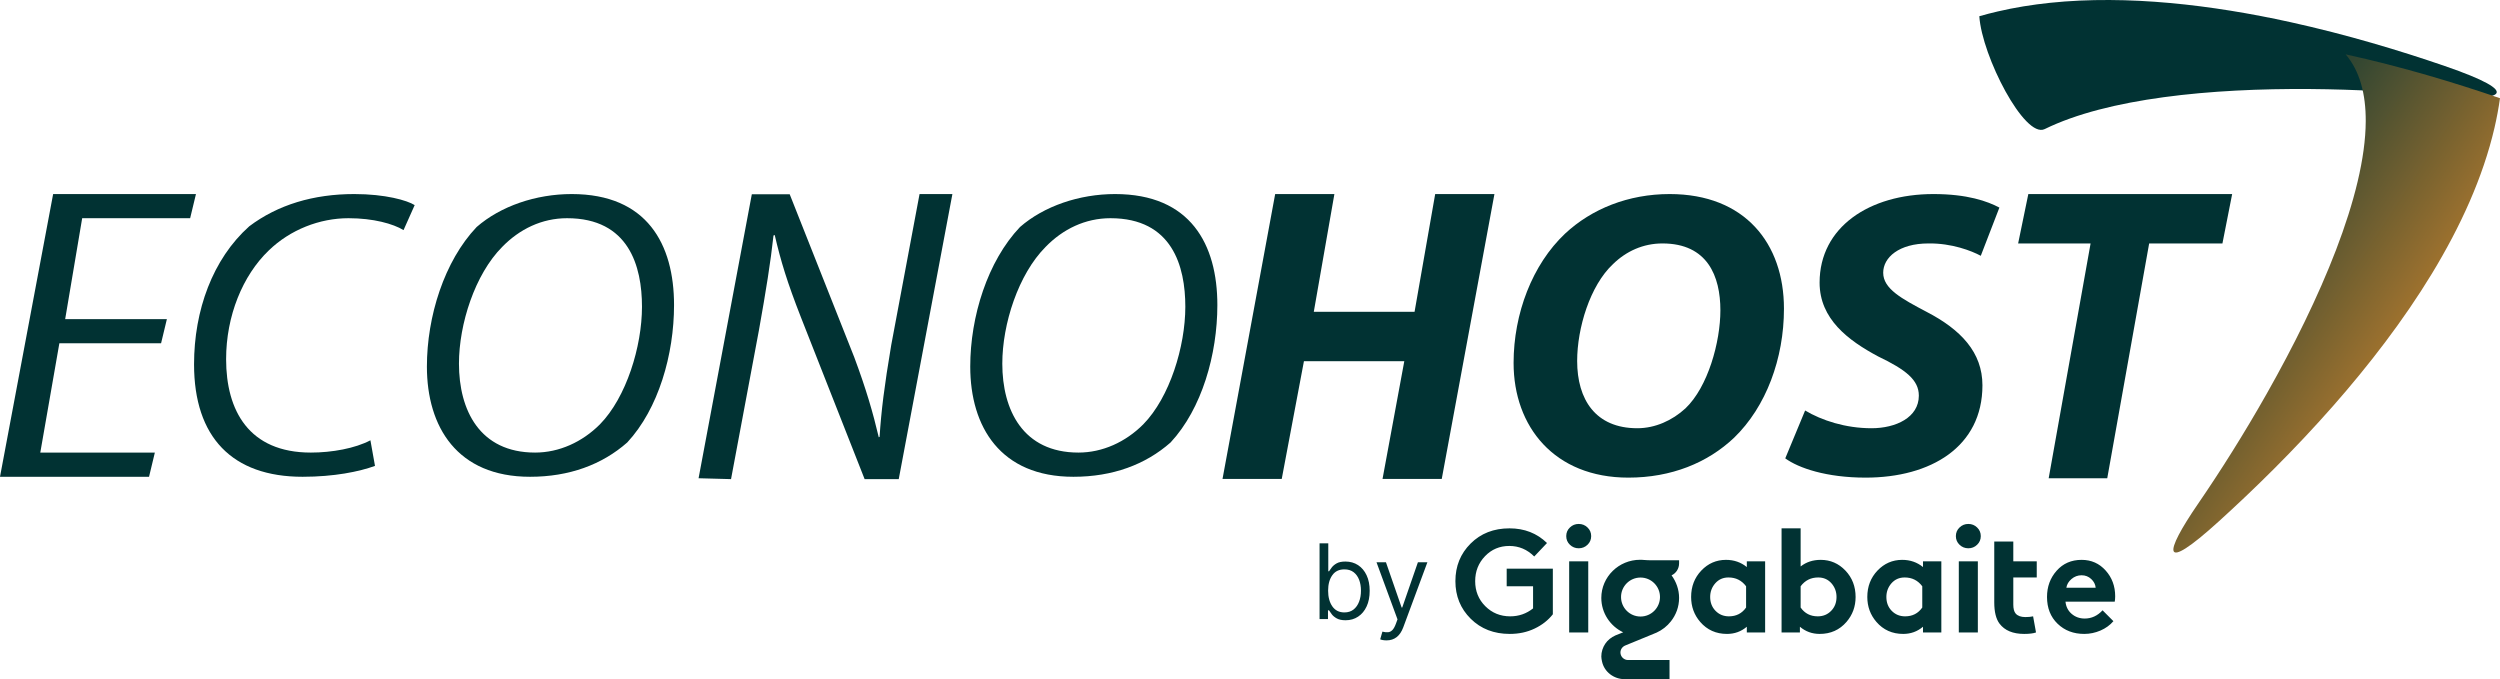 <?xml version="1.0" encoding="utf-8"?>
<svg width="92.023px" height="25px" viewBox="0 0 92.023 25" version="1.1" xmlns:xlink="http://www.w3.org/1999/xlink" xmlns="http://www.w3.org/2000/svg">
  <defs>
    <linearGradient gradientUnits="objectBoundingBox" x1="0.146" y1="0.146" x2="0.854" y2="0.854" id="gradient_1">
      <stop offset="0%" stop-color="#013233" />
      <stop offset="97.826%" stop-color="#E9902C" />
    </linearGradient>
    <path d="M24.286 0L24.286 0L24.286 5.714L0 5.714L0 0L24.286 0Z" id="path_1" />
    <clipPath id="clip_1">
      <use xlink:href="#path_1" clip-rule="evenodd" fill-rule="evenodd" />
    </clipPath>
  </defs>
  <g id="Group">
    <path d="M75.465 0.103C74.805 0.172 74.159 0.276 73.534 0.422C73.305 0.475 73.08 0.533 72.857 0.597C72.954 2.072 74.527 5.112 75.262 4.752C77.579 3.616 81.37 3.248 85.048 3.277C86.698 3.291 88.325 3.383 89.787 3.521C92.142 3.744 92.96 3.452 89.99 2.43C88.336 1.861 86.382 1.272 84.308 0.815C81.429 0.182 78.319 -0.193 75.465 0.103L75.465 0.103Z" id="Shape" fill="#013233" fill-rule="evenodd" stroke="none" />
    <path d="M85.882 14.94C88.508 11.952 90.973 8.352 91.82 4.706C91.904 4.343 91.972 3.978 92.023 3.615C90.369 3.046 88.415 2.456 86.341 2C86.862 2.612 87.085 3.457 87.081 4.462C87.069 7.171 85.4 11.024 83.438 14.489C82.611 15.952 81.731 17.346 80.902 18.554C79.666 20.358 79.505 21.159 81.664 19.199C82.96 18.024 84.446 16.573 85.882 14.94L85.882 14.94Z" id="Shape" fill="url(#gradient_1)" fill-rule="evenodd" stroke="none" />
    <path d="M6.143 11.746L2.399 11.746L3.025 8.032L6.999 8.032L7.213 7.143L1.956 7.143L0 17.55L5.486 17.55L5.7 16.659L1.483 16.659L2.185 12.636L5.929 12.636L6.143 11.746L6.143 11.746Z" id="Shape" fill="#013233" fill-rule="evenodd" stroke="none" />
    <path d="M13.635 16.207C13.072 16.504 12.22 16.659 11.443 16.659C9.16 16.659 8.323 15.113 8.323 13.222C8.323 11.628 8.931 10.143 9.891 9.221C10.682 8.455 11.762 8.032 12.829 8.032C13.742 8.032 14.473 8.237 14.854 8.47L15.264 7.55C14.99 7.376 14.184 7.143 13.042 7.143C11.535 7.143 10.226 7.538 9.175 8.33C7.827 9.534 7.143 11.425 7.143 13.409C7.143 16.097 8.55 17.55 11.139 17.55C12.296 17.55 13.224 17.361 13.803 17.149L13.635 16.207L13.635 16.207Z" id="Shape" fill="#013233" fill-rule="evenodd" stroke="none" />
    <path d="M20.873 8.032C23.15 8.032 23.631 9.801 23.631 11.291C23.631 12.749 23.057 14.627 22.082 15.62C21.431 16.272 20.58 16.659 19.697 16.659C17.652 16.659 16.894 15.092 16.894 13.385C16.894 11.927 17.482 10.096 18.488 9.086C19.124 8.434 19.944 8.032 20.873 8.032L20.873 8.032ZM21.044 7.143C19.727 7.143 18.427 7.587 17.544 8.357C16.352 9.614 15.714 11.648 15.714 13.494C15.714 15.713 16.826 17.55 19.511 17.55C20.95 17.55 22.159 17.105 23.088 16.287C24.241 15.046 24.811 13.045 24.811 11.228C24.811 8.993 23.821 7.143 21.044 7.143L21.044 7.143Z" id="Shape" fill="#013233" fill-rule="evenodd" stroke="none" />
    <path d="M26.909 17.636L27.935 12.159C28.196 10.699 28.365 9.651 28.472 8.668L28.517 8.651C28.747 9.636 28.976 10.387 29.483 11.683L31.826 17.636L33.082 17.636L35.057 7.143L33.848 7.143L32.806 12.698C32.546 14.244 32.439 15.122 32.377 16.079L32.347 16.096C32.132 15.186 31.887 14.337 31.443 13.146L29.068 7.15L27.674 7.15L25.714 17.604L26.909 17.636L26.909 17.636Z" id="Shape" fill="#013233" fill-rule="evenodd" stroke="none" />
    <path d="M40.875 8.032C43.15 8.032 43.631 9.801 43.631 11.291C43.631 12.749 43.058 14.627 42.082 15.62C41.432 16.272 40.58 16.659 39.698 16.659C37.653 16.659 36.894 15.092 36.894 13.385C36.894 11.927 37.483 10.096 38.49 9.086C39.124 8.434 39.945 8.032 40.875 8.032L40.875 8.032ZM41.045 7.143C39.728 7.143 38.428 7.587 37.545 8.357C36.352 9.614 35.714 11.648 35.714 13.494C35.714 15.713 36.826 17.55 39.511 17.55C40.952 17.55 42.16 17.105 43.088 16.287C44.241 15.046 44.81 13.045 44.81 11.228C44.81 8.993 43.821 7.143 41.045 7.143L41.045 7.143Z" id="Shape" fill="#013233" fill-rule="evenodd" stroke="none" />
    <path d="M46.938 7.143L45 17.628L47.18 17.628L47.997 13.295L51.691 13.295L50.89 17.628L53.07 17.628L55.009 7.143L52.828 7.143L52.069 11.476L48.36 11.476L49.118 7.143L46.938 7.143L46.938 7.143Z" id="Shape" fill="#013233" fill-rule="evenodd" stroke="none" />
    <path d="M61.193 8.961C62.856 8.961 63.326 10.17 63.326 11.423C63.326 12.587 62.871 14.242 62.04 15.032C61.553 15.479 60.926 15.763 60.268 15.763C58.729 15.763 58.054 14.705 58.054 13.287C58.054 12.079 58.526 10.513 59.373 9.722C59.859 9.246 60.486 8.961 61.193 8.961L61.193 8.961ZM61.459 7.143C59.938 7.143 58.588 7.688 57.611 8.598C56.403 9.737 55.714 11.542 55.714 13.362C55.714 15.704 57.214 17.581 59.938 17.581C61.521 17.581 62.856 17.036 63.831 16.112C65.009 14.973 65.666 13.198 65.666 11.363C65.666 8.961 64.229 7.143 61.459 7.143L61.459 7.143Z" id="Shape" fill="#013233" fill-rule="evenodd" stroke="none" />
    <path d="M65.714 16.872C66.201 17.227 67.224 17.581 68.672 17.581C71.075 17.581 72.972 16.444 72.972 14.184C72.972 12.969 72.177 12.134 70.922 11.482C69.999 10.995 69.319 10.631 69.319 10.039C69.319 9.477 69.9 8.961 70.983 8.961C71.841 8.948 72.575 9.234 72.911 9.416L73.596 7.641C73.155 7.408 72.421 7.143 71.167 7.143C68.811 7.143 66.978 8.36 66.978 10.403C66.978 11.74 68.026 12.529 69.135 13.121C70.15 13.607 70.631 13.986 70.631 14.563C70.631 15.368 69.784 15.763 68.888 15.763C67.932 15.763 67.055 15.475 66.445 15.11L65.714 16.872L65.714 16.872Z" id="Shape" fill="#013233" fill-rule="evenodd" stroke="none" />
    <path d="M75.41 17.605L77.566 17.605L79.109 8.961L81.806 8.961L82.164 7.143L74.661 7.143L74.286 8.961L76.953 8.961L75.41 17.605L75.41 17.605Z" id="Shape" fill="#013233" fill-rule="evenodd" stroke="none" />
    <g id="gigabaite">
      <path d="M24.286 0L24.286 0L24.286 5.714L0 5.714L0 0L24.286 0Z" id="gigabaite" fill="none" stroke="none" transform="translate(53.572 19.286)" />
      <path d="M11.401 1.376L11.401 3.994L10.727 3.994L10.727 3.784C10.518 3.96 10.275 4.048 9.998 4.048C9.595 4.048 9.266 3.901 9.011 3.606C8.788 3.347 8.677 3.041 8.677 2.688C8.677 2.303 8.802 1.979 9.052 1.716C9.301 1.454 9.604 1.322 9.961 1.322C10.255 1.322 10.511 1.411 10.727 1.587L10.727 1.376L11.401 1.376L11.401 1.376L11.401 1.376ZM10.7 3.077L10.7 2.294C10.538 2.078 10.322 1.97 10.052 1.97C9.854 1.97 9.693 2.041 9.567 2.183C9.441 2.326 9.378 2.494 9.378 2.688C9.378 2.893 9.444 3.063 9.575 3.198C9.706 3.333 9.871 3.401 10.068 3.401C10.338 3.401 10.549 3.293 10.7 3.077L10.7 3.077L10.7 3.077ZM12.681 3.994L12.006 3.994L12.006 0.162L12.708 0.162L12.708 1.565C12.913 1.403 13.159 1.322 13.447 1.322C13.803 1.322 14.106 1.454 14.356 1.716C14.606 1.979 14.731 2.303 14.731 2.688C14.731 3.041 14.619 3.347 14.396 3.606C14.141 3.901 13.812 4.048 13.409 4.048C13.132 4.048 12.889 3.96 12.681 3.784L12.681 3.994L12.681 3.994L12.681 3.994ZM12.708 2.294L12.708 3.077C12.859 3.293 13.069 3.401 13.339 3.401C13.537 3.401 13.701 3.333 13.832 3.198C13.964 3.063 14.029 2.893 14.029 2.688C14.029 2.494 13.966 2.326 13.841 2.183C13.715 2.041 13.553 1.97 13.355 1.97C13.085 1.97 12.87 2.078 12.708 2.294L12.708 2.294L12.708 2.294ZM17.887 1.376L17.887 3.994L17.212 3.994L17.212 3.784C17.004 3.96 16.761 4.048 16.484 4.048C16.081 4.048 15.752 3.901 15.497 3.606C15.274 3.347 15.162 3.041 15.162 2.688C15.162 2.303 15.287 1.979 15.537 1.716C15.787 1.454 16.09 1.322 16.446 1.322C16.741 1.322 16.997 1.411 17.212 1.587L17.212 1.376L17.887 1.376L17.887 1.376L17.887 1.376ZM17.185 3.077L17.185 2.294C17.023 2.078 16.808 1.97 16.538 1.97C16.34 1.97 16.178 2.041 16.052 2.183C15.927 2.326 15.864 2.494 15.864 2.688C15.864 2.893 15.929 3.063 16.06 3.198C16.192 3.333 16.356 3.401 16.554 3.401C16.824 3.401 17.034 3.293 17.185 3.077L17.185 3.077L17.185 3.077ZM23.822 3.179L24.221 3.579C24.095 3.726 23.936 3.841 23.744 3.924C23.551 4.007 23.352 4.048 23.147 4.048C22.752 4.048 22.425 3.923 22.166 3.673C21.907 3.423 21.777 3.095 21.777 2.688C21.777 2.31 21.895 1.988 22.131 1.722C22.366 1.456 22.673 1.322 23.05 1.322C23.406 1.322 23.701 1.453 23.935 1.714C24.169 1.975 24.286 2.29 24.286 2.661C24.286 2.737 24.28 2.803 24.27 2.861L22.457 2.861C22.475 3.044 22.55 3.194 22.683 3.309C22.817 3.424 22.977 3.482 23.164 3.482C23.415 3.482 23.635 3.381 23.822 3.179L23.822 3.179L23.822 3.179ZM22.489 2.348L23.568 2.348C23.557 2.226 23.503 2.119 23.404 2.027C23.305 1.935 23.187 1.889 23.05 1.889C22.91 1.889 22.786 1.935 22.678 2.027C22.57 2.119 22.507 2.226 22.489 2.348L22.489 2.348L22.489 2.348ZM8.234 1.338L7.202 1.338C7.114 1.338 7.02 1.331 6.925 1.325C6.881 1.319 6.843 1.319 6.799 1.319C6.012 1.319 5.371 1.948 5.371 2.723C5.371 3.277 5.698 3.762 6.176 3.989L5.893 4.102C5.736 4.171 5.603 4.279 5.515 4.411C5.427 4.543 5.371 4.707 5.371 4.877C5.371 4.933 5.383 4.996 5.396 5.059C5.478 5.45 5.836 5.714 6.233 5.714L7.882 5.714L7.882 5.009L6.352 5.009C6.277 5.009 6.208 4.978 6.157 4.927C6.107 4.877 6.075 4.808 6.075 4.732C6.075 4.619 6.145 4.518 6.252 4.474L7.296 4.045L7.309 4.039L7.403 4.001C7.611 3.907 7.794 3.762 7.932 3.586C8.121 3.347 8.234 3.051 8.234 2.723C8.234 2.414 8.127 2.125 7.957 1.892C8.121 1.816 8.234 1.646 8.234 1.451L8.234 1.338L8.234 1.338L8.234 1.338ZM6.814 1.973C7.21 1.973 7.531 2.294 7.531 2.69C7.531 3.087 7.21 3.408 6.814 3.408C6.418 3.408 6.097 3.087 6.097 2.69C6.097 2.294 6.418 1.973 6.814 1.973L6.814 1.973L6.814 1.973ZM21.265 3.401L21.372 3.994C21.272 4.03 21.126 4.048 20.936 4.048C20.522 4.048 20.22 3.922 20.029 3.67C19.9 3.498 19.835 3.237 19.835 2.888L19.835 1.97L19.835 1.376L19.835 0.648L20.536 0.648L20.536 1.376L21.399 1.376L21.399 1.97L20.536 1.97L20.536 2.969C20.536 3.12 20.565 3.23 20.623 3.298C20.698 3.384 20.817 3.428 20.979 3.428C21.09 3.428 21.186 3.419 21.265 3.401L21.265 3.401L21.265 3.401ZM18.557 0.766C18.467 0.68 18.422 0.574 18.422 0.448C18.422 0.322 18.467 0.216 18.557 0.13C18.647 0.043 18.755 0 18.881 0C19.007 0 19.115 0.043 19.204 0.13C19.294 0.216 19.339 0.322 19.339 0.448C19.339 0.574 19.294 0.68 19.204 0.766C19.115 0.853 19.007 0.896 18.881 0.896C18.755 0.896 18.647 0.853 18.557 0.766L18.557 0.766L18.557 0.766ZM19.231 1.376L19.231 3.994L18.53 3.994L18.53 1.376L19.231 1.376L19.231 1.376ZM4.215 0.766C4.125 0.68 4.08 0.574 4.08 0.448C4.08 0.322 4.125 0.216 4.215 0.13C4.305 0.043 4.413 0 4.539 0C4.665 0 4.773 0.043 4.863 0.13C4.953 0.216 4.998 0.322 4.998 0.448C4.998 0.574 4.953 0.68 4.863 0.766C4.773 0.853 4.665 0.896 4.539 0.896C4.413 0.896 4.305 0.853 4.215 0.766L4.215 0.766L4.215 0.766ZM4.89 1.376L4.89 3.994L4.188 3.994L4.188 1.376L4.89 1.376L4.89 1.376ZM1.985 0.81C1.629 0.81 1.331 0.936 1.09 1.187C0.849 1.439 0.728 1.745 0.728 2.105C0.728 2.472 0.852 2.78 1.101 3.028C1.349 3.276 1.654 3.401 2.018 3.401C2.334 3.401 2.615 3.303 2.859 3.109L2.859 2.294L1.888 2.294L1.888 1.646L3.587 1.646L3.587 3.325C3.415 3.544 3.191 3.72 2.916 3.851C2.641 3.983 2.336 4.048 2.001 4.048C1.419 4.048 0.94 3.862 0.564 3.49C0.188 3.117 0 2.656 0 2.105C0 1.555 0.187 1.093 0.561 0.721C0.935 0.348 1.412 0.162 1.991 0.162C2.541 0.162 3.001 0.342 3.372 0.702L2.902 1.198C2.643 0.939 2.338 0.81 1.985 0.81L1.985 0.81L1.985 0.81Z" id="_2226247827040" fill="#013233" fill-rule="evenodd" stroke="none" clip-path="url(#clip_1)" transform="translate(53.572 19.286)" />
    </g>
    <path d="M48.572 22.788L48.572 20L48.893 20L48.893 21.029L48.92 21.029C48.944 20.993 48.977 20.946 49.019 20.89C49.061 20.833 49.122 20.782 49.201 20.737C49.28 20.692 49.388 20.67 49.524 20.67C49.7 20.67 49.855 20.714 49.99 20.802C50.124 20.89 50.229 21.015 50.304 21.176C50.38 21.337 50.417 21.528 50.417 21.748C50.417 21.969 50.38 22.161 50.304 22.323C50.229 22.485 50.124 22.61 49.991 22.698C49.858 22.787 49.704 22.831 49.53 22.831C49.395 22.831 49.288 22.809 49.207 22.764C49.126 22.719 49.064 22.668 49.021 22.61C48.977 22.552 48.944 22.504 48.92 22.466L48.882 22.466L48.882 22.788L48.572 22.788ZM48.887 21.742C48.887 21.979 48.939 22.172 49.042 22.32C49.145 22.468 49.293 22.543 49.486 22.543C49.62 22.543 49.733 22.507 49.823 22.436C49.913 22.364 49.981 22.268 50.027 22.147C50.073 22.026 50.096 21.891 50.096 21.742C50.096 21.595 50.074 21.462 50.029 21.344C49.984 21.226 49.916 21.132 49.826 21.062C49.736 20.993 49.622 20.958 49.486 20.958C49.29 20.958 49.141 21.03 49.04 21.175C48.938 21.319 48.887 21.508 48.887 21.742L48.887 21.742ZM51.038 23.572C50.983 23.572 50.935 23.567 50.892 23.559C50.85 23.55 50.82 23.542 50.804 23.533L50.885 23.25C50.964 23.27 51.032 23.277 51.092 23.272C51.152 23.267 51.206 23.24 51.252 23.192C51.299 23.145 51.342 23.068 51.381 22.962L51.441 22.798L50.668 20.697L51.016 20.697L51.593 22.363L51.615 22.363L52.192 20.697L52.541 20.697L51.653 23.092C51.534 23.412 51.329 23.572 51.038 23.572L51.038 23.572Z" id="Path" fill="#013233" stroke="none" />
  </g>
</svg>